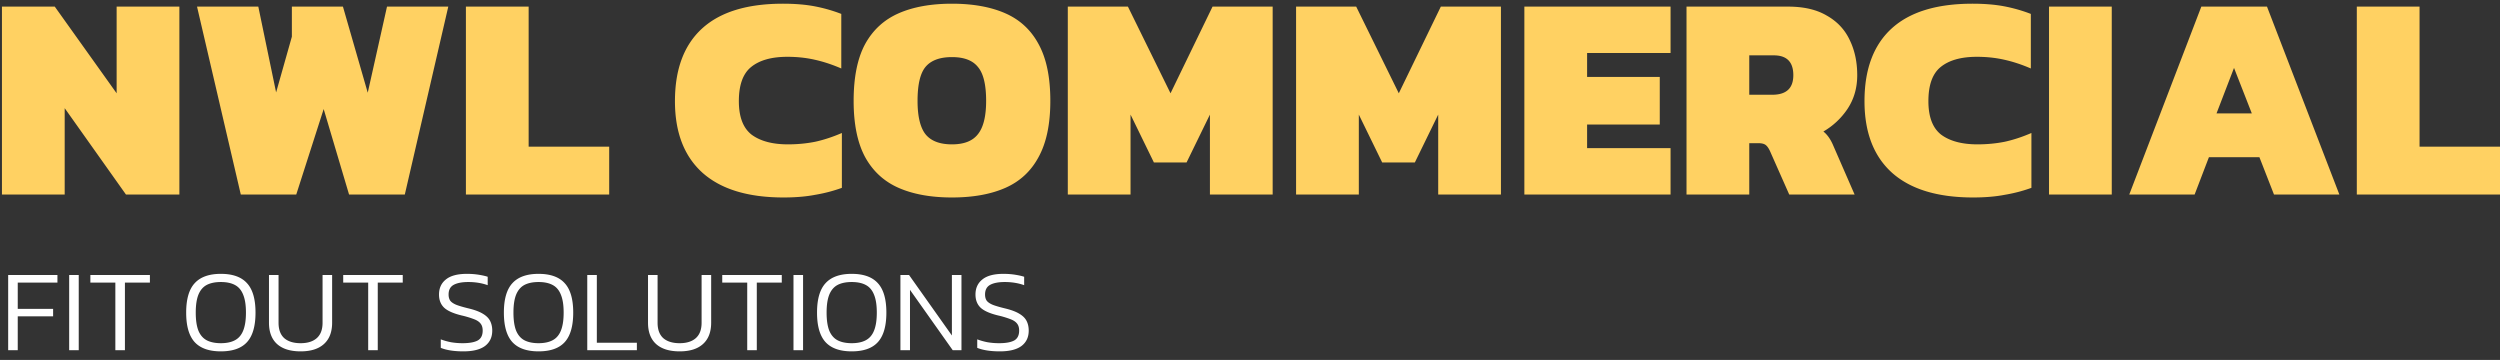 <svg xmlns="http://www.w3.org/2000/svg" width="257" height="37" fill="none"><rect width="100%" height="100%" fill="#333333" stroke="none"/><path fill="#FFD162" d="M242.28 20V.68h6.45v14.4h8.28V20h-14.73ZM218.887 20l7.41-19.32h6.75l7.44 19.32h-6.72l-1.5-3.84h-5.19l-1.47 3.84h-6.72Zm8.97-8.34h3.63l-1.83-4.68-1.8 4.68ZM210.639 20V.68h6.45V20h-6.45ZM202.83 20.3c-3.66 0-6.44-.85-8.34-2.55-1.88-1.7-2.82-4.15-2.82-7.35 0-3.28.93-5.77 2.79-7.47 1.86-1.7 4.63-2.55 8.31-2.55 1.24 0 2.33.09 3.27.27.94.18 1.85.44 2.73.78v5.61c-.92-.4-1.83-.7-2.73-.9-.88-.2-1.82-.3-2.82-.3-1.62 0-2.86.35-3.72 1.05-.84.68-1.26 1.85-1.26 3.51 0 1.62.44 2.77 1.32 3.45.9.66 2.14.99 3.72.99.98 0 1.92-.09 2.82-.27.9-.2 1.81-.5 2.73-.9v5.64c-.88.32-1.8.56-2.76.72-.94.18-2.02.27-3.24.27ZM173.374 20V.68h10.44c1.62 0 2.95.31 3.99.93 1.06.6 1.84 1.43 2.34 2.49.52 1.06.78 2.27.78 3.63 0 1.3-.33 2.45-.99 3.45a7.52 7.52 0 0 1-2.49 2.34c.38.3.7.74.96 1.32l2.25 5.16h-6.72l-1.98-4.47c-.14-.3-.29-.51-.45-.63-.16-.12-.41-.18-.75-.18h-.93V20h-6.45Zm6.45-10.26h2.37c1.44 0 2.16-.67 2.16-2.01 0-1.36-.67-2.04-2.01-2.04h-2.52v4.05ZM156.704 20V.68h15.03v4.77h-8.58v2.46h7.47v4.89h-7.47v2.43h8.58V20h-15.03ZM133.237 20V.68h6.18l4.38 8.91 4.32-8.91h6.18V20h-6.45v-8.22l-2.4 4.92h-3.36l-2.4-4.92V20h-6.45ZM109.77 20V.68h6.18l4.38 8.91 4.32-8.91h6.18V20h-6.45v-8.22l-2.4 4.92h-3.36l-2.4-4.92V20h-6.45ZM97.864 20.3c-2.16 0-3.99-.33-5.49-.99-1.5-.66-2.65-1.72-3.45-3.18-.78-1.46-1.17-3.38-1.17-5.76 0-2.42.39-4.36 1.17-5.82.8-1.46 1.95-2.52 3.45-3.18 1.5-.66 3.33-.99 5.49-.99s3.99.33 5.49.99c1.5.66 2.64 1.72 3.42 3.18.8 1.46 1.2 3.4 1.2 5.82 0 2.38-.4 4.3-1.2 5.76-.78 1.46-1.92 2.52-3.42 3.18-1.5.66-3.33.99-5.49.99Zm0-5.46c1.24 0 2.13-.35 2.67-1.05.56-.7.84-1.84.84-3.42 0-1.66-.28-2.82-.84-3.48-.54-.68-1.43-1.02-2.67-1.02-1.26 0-2.17.34-2.73 1.02-.54.66-.81 1.82-.81 3.48 0 1.58.27 2.72.81 3.42.56.7 1.47 1.05 2.73 1.05ZM80.545 20.3c-3.66 0-6.44-.85-8.34-2.55-1.88-1.7-2.82-4.15-2.82-7.35 0-3.28.93-5.77 2.79-7.47 1.86-1.7 4.63-2.55 8.31-2.55 1.24 0 2.33.09 3.27.27.94.18 1.85.44 2.73.78v5.61c-.92-.4-1.83-.7-2.73-.9-.88-.2-1.82-.3-2.82-.3-1.62 0-2.86.35-3.72 1.05-.84.68-1.26 1.85-1.26 3.51 0 1.62.44 2.77 1.32 3.45.9.66 2.14.99 3.72.99.98 0 1.92-.09 2.82-.27.9-.2 1.81-.5 2.73-.9v5.64c-.88.32-1.8.56-2.76.72-.94.18-2.02.27-3.24.27ZM47.895 20V.68h6.45v14.4h8.28V20h-14.73ZM24.754 20 20.254.68h6.3l1.83 8.82 1.62-5.73V.68h5.25l2.55 8.85 1.98-8.85h6.3L41.614 20h-5.73l-2.61-8.79-2.82 8.79h-5.7ZM.2 20V.68h5.43l6.36 8.91V.68h6.45V20h-5.49l-6.3-8.88V20H.2Z"/><path fill="#fff" d="M102.788 36.12c-.96 0-1.736-.12-2.328-.36v-.876c.336.128.692.228 1.068.3.384.064.776.096 1.176.096.688 0 1.204-.092 1.548-.276.344-.192.516-.532.516-1.02 0-.304-.072-.544-.216-.72-.136-.184-.364-.336-.684-.456a9.556 9.556 0 0 0-1.284-.384c-.848-.208-1.444-.476-1.788-.804-.344-.336-.516-.784-.516-1.344 0-.656.236-1.172.708-1.548.472-.384 1.192-.576 2.16-.576.448 0 .864.032 1.248.096s.68.132.888.204v.864a5.335 5.335 0 0 0-.936-.24 6.342 6.342 0 0 0-1.044-.084c-.656 0-1.16.096-1.512.288-.352.192-.528.524-.528.996 0 .264.06.48.18.648.128.16.34.3.636.42.296.112.708.232 1.236.36.632.152 1.124.336 1.476.552.352.208.6.456.744.744.144.288.216.616.216.984 0 .68-.248 1.208-.744 1.584-.496.368-1.236.552-2.22.552ZM92.563 36v-7.728h.888l4.404 6.216v-6.216h.984V36h-.9l-4.392-6.204V36h-.984ZM87.555 36.12c-1.208 0-2.104-.316-2.688-.948-.584-.64-.876-1.652-.876-3.036 0-1.384.292-2.392.876-3.024.584-.64 1.48-.96 2.688-.96 1.216 0 2.112.32 2.688.96.584.632.876 1.64.876 3.024 0 1.384-.292 2.396-.876 3.036-.576.632-1.472.948-2.688.948Zm0-.84c.584 0 1.064-.1 1.44-.3.384-.2.668-.528.852-.984.192-.464.288-1.084.288-1.86s-.096-1.392-.288-1.848c-.184-.464-.468-.796-.852-.996-.376-.2-.856-.3-1.44-.3s-1.068.1-1.452.3c-.376.2-.66.532-.852.996-.184.456-.276 1.072-.276 1.848s.092 1.396.276 1.86c.192.456.476.784.852.984.384.2.868.3 1.452.3ZM81.57 36v-7.728h.985V36h-.985ZM76.815 36v-6.948h-2.568v-.78h6.12v.78h-2.568V36h-.984ZM69.868 36.12c-1.056 0-1.864-.252-2.424-.756-.552-.504-.828-1.236-.828-2.196v-4.896h.984v4.908c0 .704.196 1.232.588 1.584.4.344.96.516 1.68.516.712 0 1.264-.172 1.656-.516.4-.352.6-.88.6-1.584v-4.908h.984v4.896c0 .96-.28 1.692-.84 2.196-.552.504-1.352.756-2.4.756ZM60.371 36v-7.728h.984v6.96h4.116V36h-5.1ZM55.363 36.12c-1.208 0-2.104-.316-2.688-.948-.584-.64-.876-1.652-.876-3.036 0-1.384.292-2.392.876-3.024.584-.64 1.48-.96 2.688-.96 1.216 0 2.112.32 2.688.96.584.632.876 1.64.876 3.024 0 1.384-.292 2.396-.876 3.036-.576.632-1.472.948-2.688.948Zm0-.84c.584 0 1.064-.1 1.44-.3.384-.2.668-.528.852-.984.192-.464.288-1.084.288-1.86s-.096-1.392-.288-1.848c-.184-.464-.468-.796-.852-.996-.376-.2-.856-.3-1.44-.3s-1.068.1-1.452.3c-.376.2-.66.532-.852.996-.184.456-.276 1.072-.276 1.848s.092 1.396.276 1.86c.192.456.476.784.852.984.384.2.868.3 1.452.3ZM47.64 36.12c-.96 0-1.737-.12-2.329-.36v-.876c.336.128.692.228 1.068.3.384.064.776.096 1.176.096.688 0 1.204-.092 1.548-.276.344-.192.516-.532.516-1.02 0-.304-.072-.544-.216-.72-.136-.184-.364-.336-.684-.456a9.556 9.556 0 0 0-1.284-.384c-.848-.208-1.444-.476-1.788-.804-.344-.336-.516-.784-.516-1.344 0-.656.236-1.172.708-1.548.472-.384 1.192-.576 2.16-.576.448 0 .864.032 1.248.096s.68.132.888.204v.864a5.335 5.335 0 0 0-.936-.24 6.342 6.342 0 0 0-1.044-.084c-.656 0-1.16.096-1.512.288-.352.192-.528.524-.528.996 0 .264.06.48.18.648.128.16.34.3.636.42.296.112.708.232 1.236.36.632.152 1.124.336 1.476.552.352.208.6.456.744.744.144.288.216.616.216.984 0 .68-.248 1.208-.744 1.584-.496.368-1.236.552-2.22.552ZM37.85 36v-6.948h-2.568v-.78h6.12v.78h-2.568V36h-.984ZM30.903 36.12c-1.056 0-1.864-.252-2.424-.756-.552-.504-.828-1.236-.828-2.196v-4.896h.984v4.908c0 .704.196 1.232.588 1.584.4.344.96.516 1.68.516.712 0 1.264-.172 1.656-.516.4-.352.6-.88.6-1.584v-4.908h.984v4.896c0 .96-.28 1.692-.84 2.196-.552.504-1.352.756-2.4.756ZM22.703 36.12c-1.208 0-2.104-.316-2.688-.948-.584-.64-.876-1.652-.876-3.036 0-1.384.292-2.392.876-3.024.584-.64 1.48-.96 2.688-.96 1.216 0 2.112.32 2.688.96.584.632.876 1.64.876 3.024 0 1.384-.292 2.396-.876 3.036-.576.632-1.472.948-2.688.948Zm0-.84c.584 0 1.064-.1 1.44-.3.384-.2.668-.528.852-.984.192-.464.288-1.084.288-1.86s-.096-1.392-.288-1.848c-.184-.464-.468-.796-.852-.996-.376-.2-.856-.3-1.44-.3s-1.068.1-1.452.3c-.376.2-.66.532-.852.996-.184.456-.276 1.072-.276 1.848s.092 1.396.276 1.86c.192.456.476.784.852.984.384.2.868.3 1.452.3ZM11.858 36v-6.948H9.29v-.78h6.12v.78h-2.568V36h-.984ZM7.11 36v-7.728h.984V36H7.11ZM.84 36v-7.728h5.064v.78h-4.08v2.7H5.46v.768H1.824V36H.84Z"/></svg>